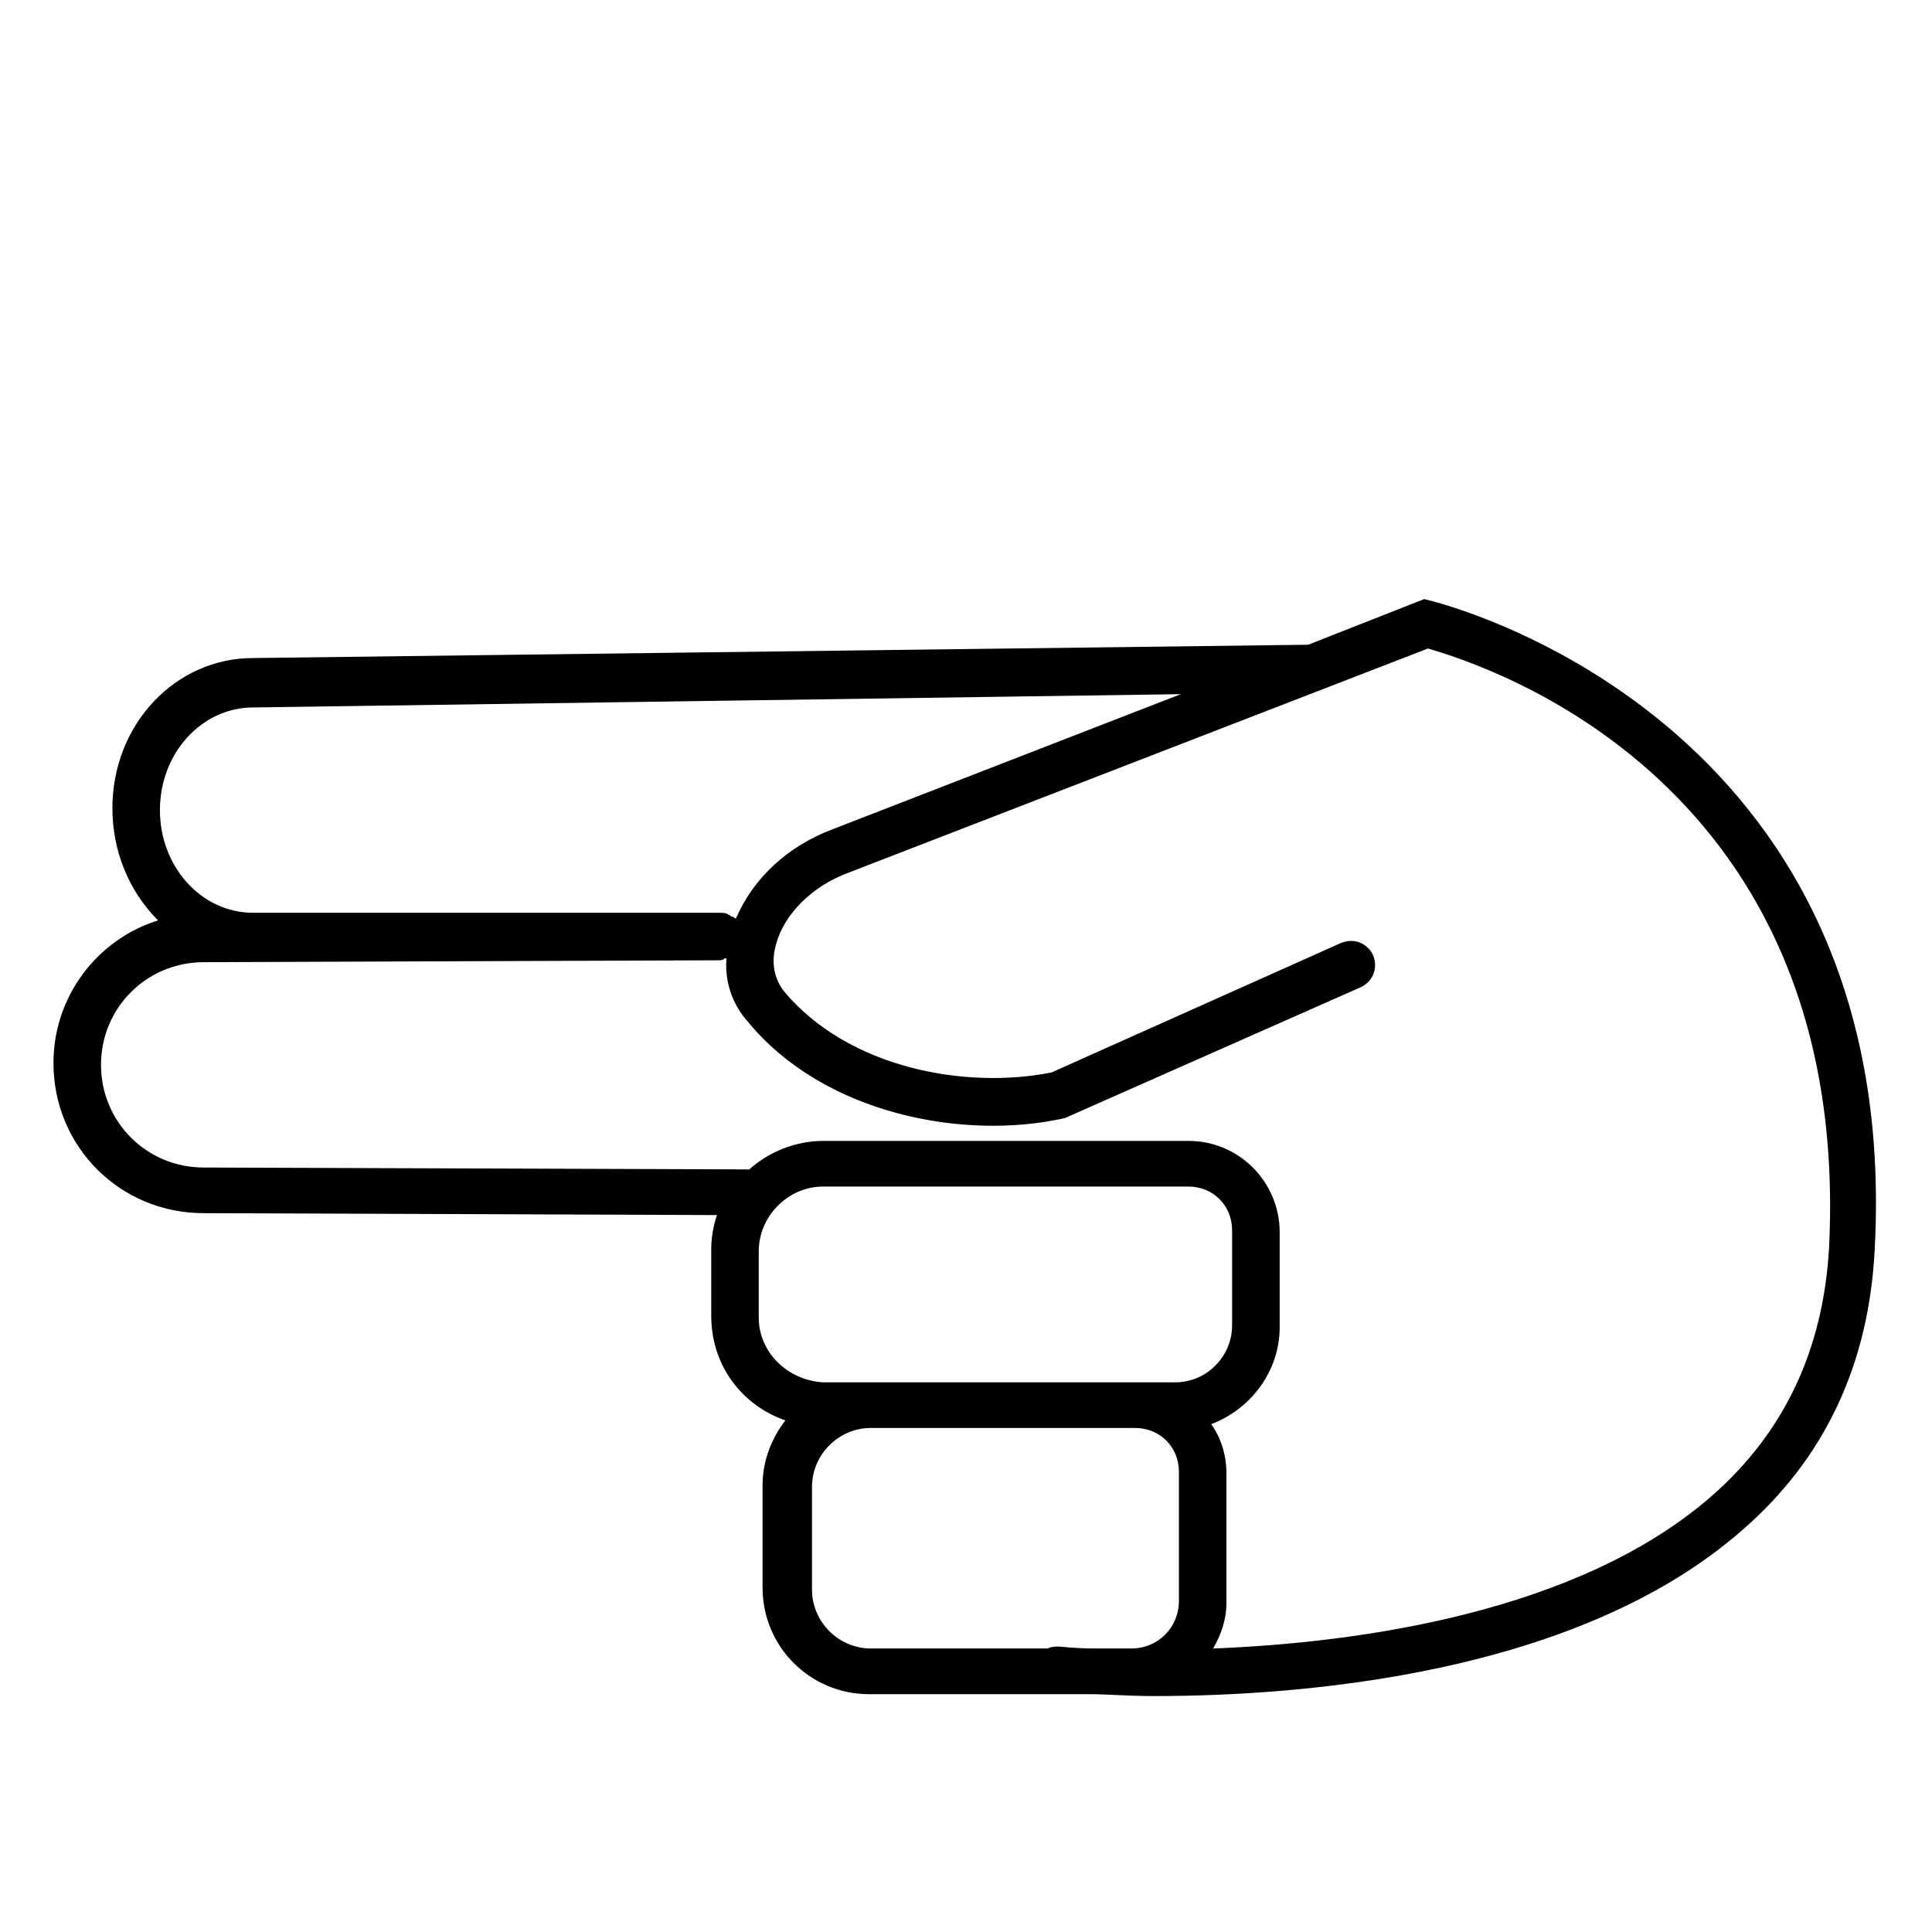 <?xml version="1.0" encoding="UTF-8"?>
<!-- Uploaded to: ICON Repo, www.iconrepo.com, Generator: ICON Repo Mixer Tools -->
<svg fill="#000000" width="800px" height="800px" version="1.1" viewBox="144 144 512 512" xmlns="http://www.w3.org/2000/svg">
 <path d="m523.43 303.27-2.016-0.504-30.734 12.094-279.61 3.527c-20.656 0-37.281 17.633-37.281 39.801 0 11.586 4.535 22.168 12.09 29.727-16.121 5.039-27.711 20.152-27.711 37.785 0 22.168 17.633 39.801 39.801 39.801l136.03 0.504c-1.008 3.023-1.512 6.047-1.512 9.07v17.633c0 13.098 8.062 23.68 19.648 27.711-3.527 4.535-6.047 10.578-6.047 17.129v27.207c0 15.617 12.594 28.215 28.215 28.215h58.441c4.535 0 10.078 0.504 17.129 0.504 38.793 0 111.85-5.543 155.68-43.832 22.168-19.145 33.754-44.336 35.266-74.562 7.562-141.58-115.87-171.3-117.38-171.81zm-312.36 28.215 245.86-3.527-92.199 35.77c-12.09 4.535-21.16 13.098-25.695 23.68-0.504 0-0.504-0.504-1.008-0.504s-0.504-0.504-1.008-0.504c-0.504-0.504-1.512-0.504-2.519-0.504h-123.43c-13.602 0-24.688-12.09-24.688-27.207 0-15.113 11.086-27.203 24.688-27.203zm134.01 161.72v-17.633c0-9.07 7.559-17.129 17.129-17.129h96.73c6.551 0 11.586 5.039 11.586 11.586v25.191c0 8.062-6.551 15.113-15.113 15.113h-93.199c-9.574-0.504-17.133-8.059-17.133-17.129zm14.109 72.043v-27.207c0-8.566 7.055-15.617 15.617-15.617h70.031c6.551 0 11.586 5.039 11.586 11.586v34.258c0 7.055-5.543 12.594-12.594 12.594h-9.574c-5.543 0-9.07-0.504-9.574-0.504-1.008 0-2.016 0-3.023 0.504l-46.852 0.008c-8.566 0-15.617-7.055-15.617-15.621zm269.54-90.684c-1.512 26.703-11.586 48.871-31.234 66-35.266 30.73-93.203 38.793-132 40.305 2.016-3.527 3.527-7.559 3.527-12.09v-34.258c0-5.039-1.512-9.574-4.031-13.098 10.578-4.031 18.137-14.105 18.137-25.695v-25.191c0-13.098-10.578-24.184-24.184-24.184l-96.73-0.004c-7.559 0-14.609 3.023-19.648 7.559l-144.59-0.504c-15.113 0-27.207-12.09-27.207-27.207 0-15.113 12.09-27.207 27.207-27.207l136.53-0.504c0.504 0 1.008 0 1.512-0.504h0.504c-0.504 6.047 1.512 12.09 5.543 16.625 20.152 24.688 57.434 31.738 84.137 25.695l78.594-34.762c3.023-1.512 4.535-5.039 3.023-8.566-1.512-3.023-5.039-4.535-8.566-3.023l-76.578 34.258c-22.672 4.535-53.906-1.008-71.039-21.664-3.023-4.031-3.023-8.566-2.016-12.09 2.016-8.062 9.574-15.617 19.145-19.145l153.66-59.449c15.621 4.539 112.35 35.27 106.3 158.7z"/>
</svg>